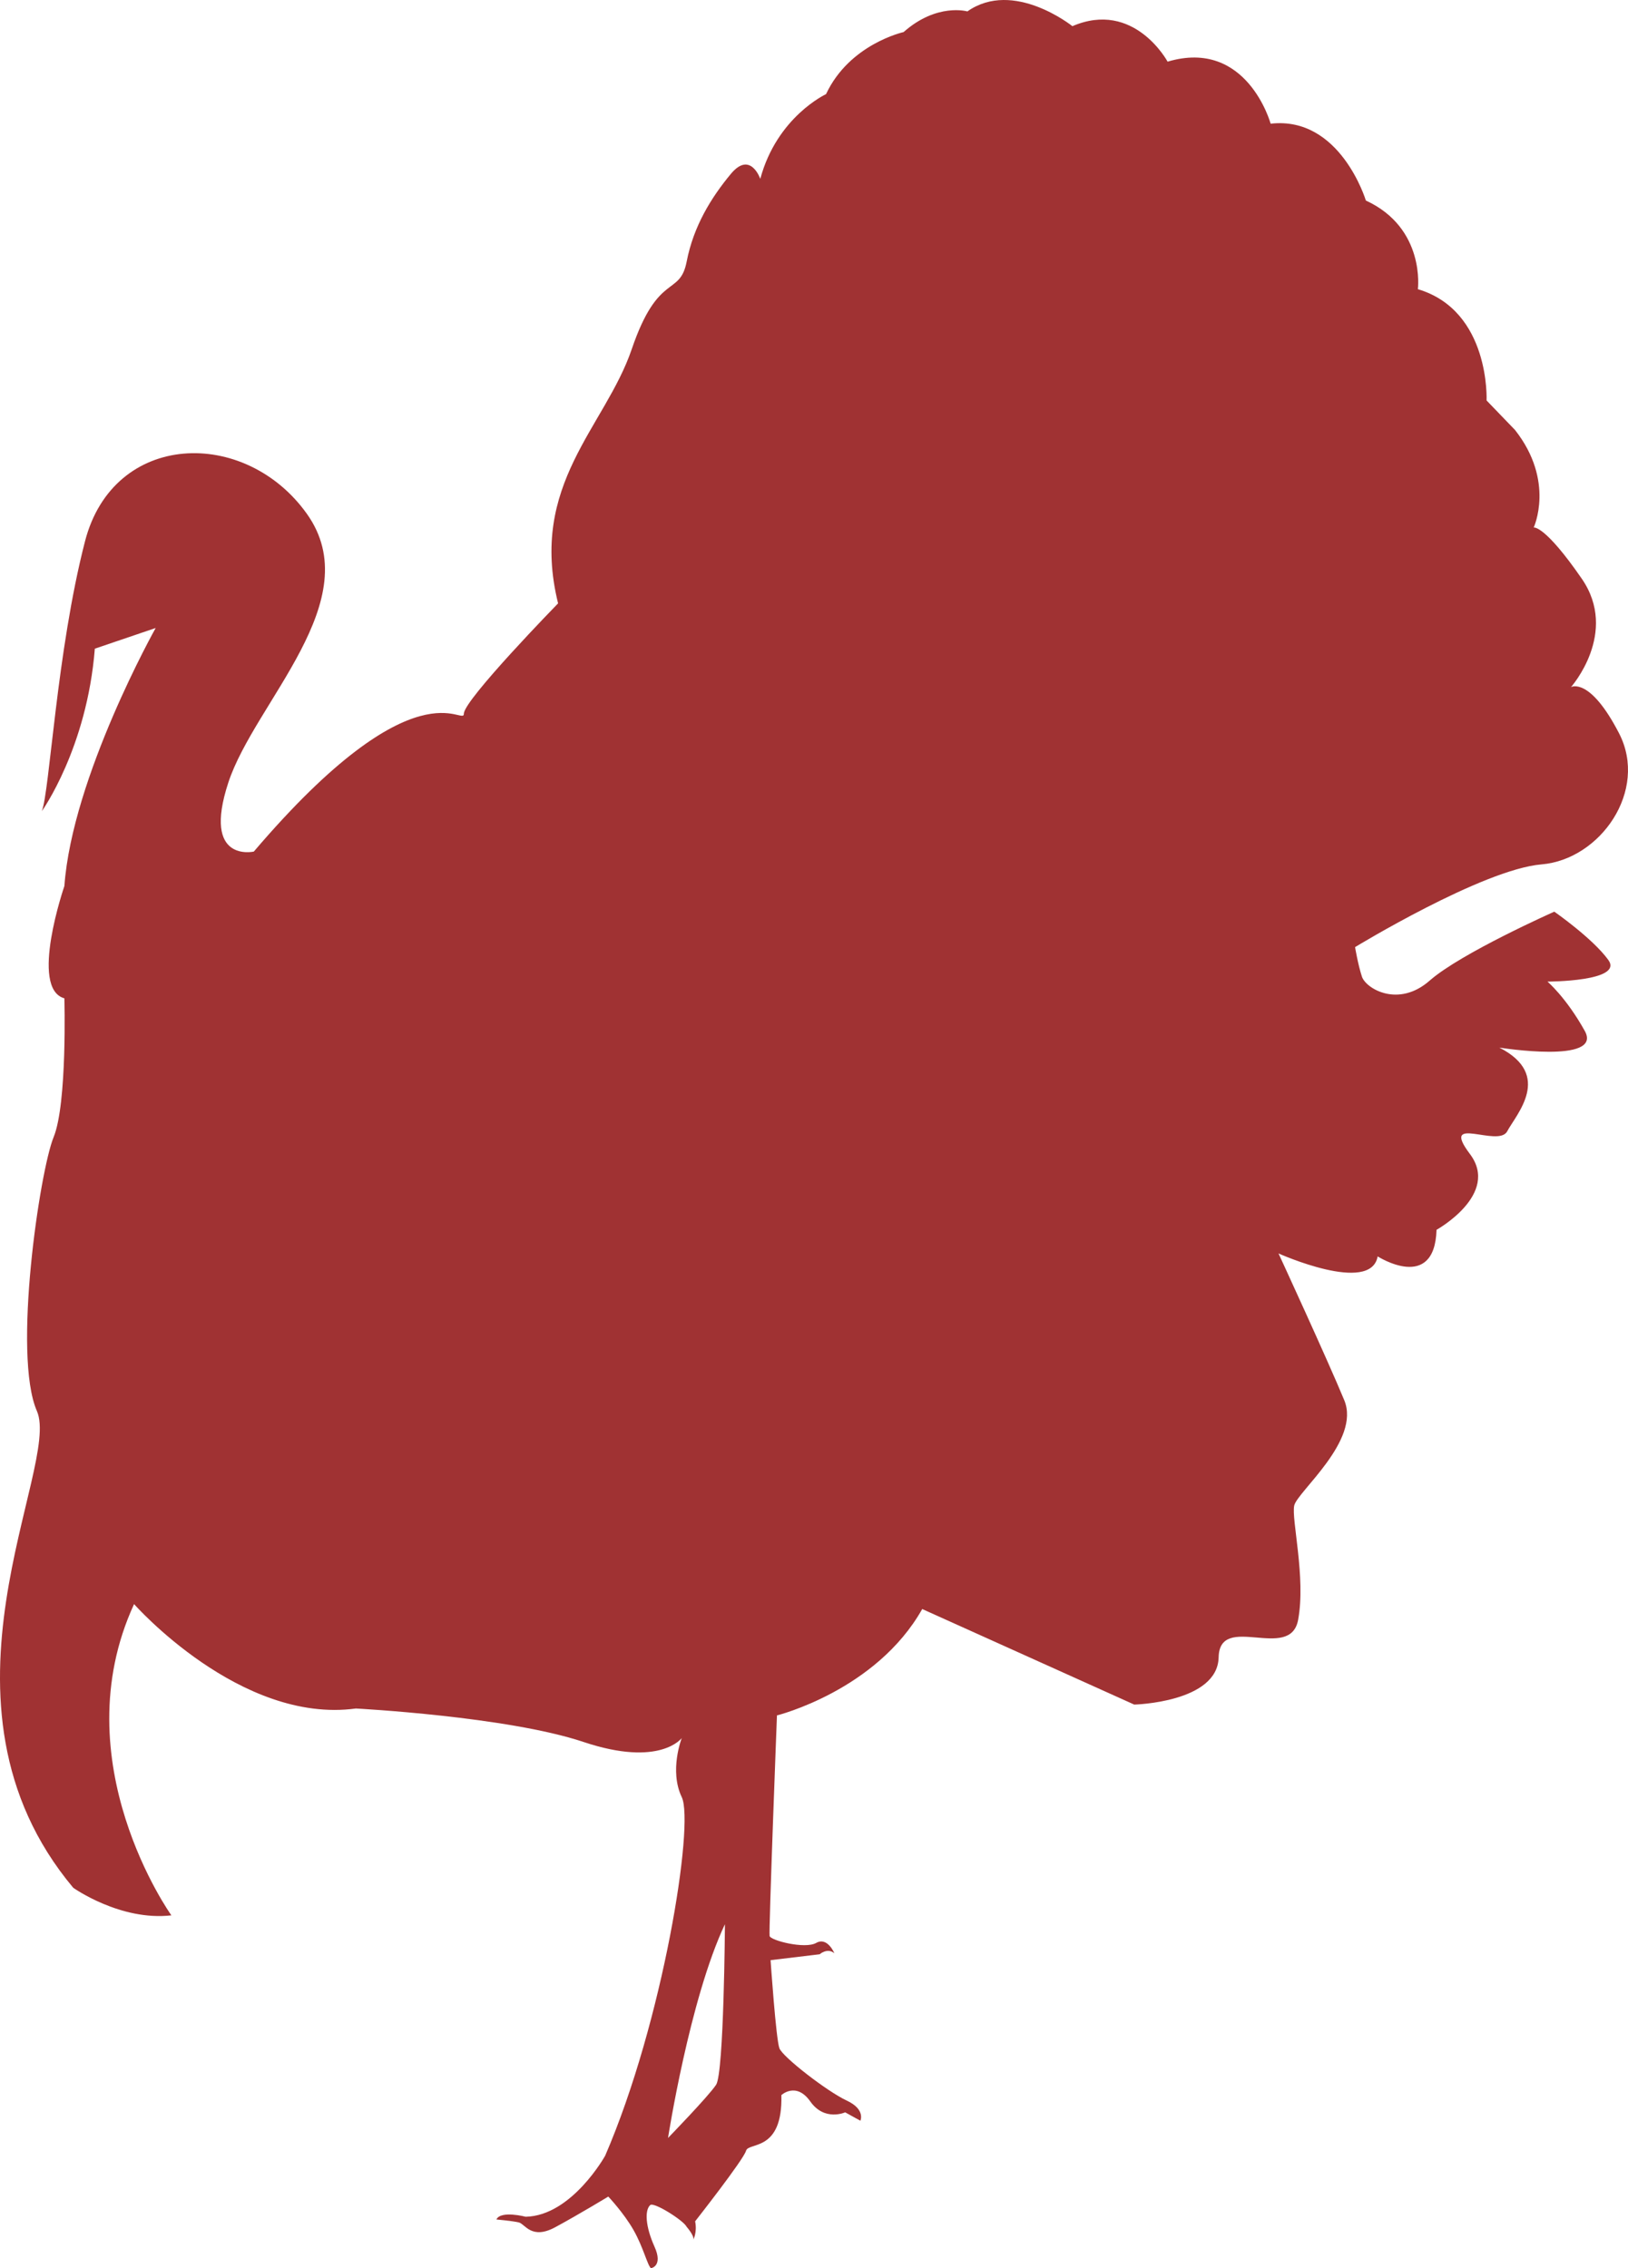 <svg width="150" height="209" viewBox="0 0 150 209" fill="none" xmlns="http://www.w3.org/2000/svg">
<path d="M66.794 177.303C66.794 177.303 66.704 191.006 65.98 192.097C65.257 193.184 61.55 196.998 61.55 196.998C61.55 196.998 63.538 184.201 66.794 177.303ZM6.747 173.944C6.747 173.944 11.089 177.031 15.79 176.486C15.79 176.486 5.662 162.328 12.353 147.806C12.353 147.806 22.121 158.88 32.791 157.427C32.791 157.427 46.718 158.153 53.773 160.513C60.826 162.872 62.816 160.148 62.816 160.148C62.816 160.148 61.64 163.145 62.816 165.595C63.991 168.046 61.097 186.288 55.76 198.631C55.76 198.631 52.687 204.166 48.436 204.258C48.436 204.258 46.141 203.656 45.736 204.508C45.736 204.508 47.227 204.644 47.802 204.78C48.38 204.916 48.956 206.413 51.162 205.221C53.364 204.03 56.045 202.398 56.045 202.398C56.045 202.398 57.465 203.89 58.371 205.483C59.272 207.064 59.657 208.746 59.979 209C59.979 209 61.122 208.826 60.304 207.015C59.476 205.179 59.381 203.665 59.91 203.181C60.247 202.872 62.997 204.609 63.268 205.188C63.268 205.188 64.014 206.038 63.878 206.379C63.878 206.379 64.251 205.698 64.048 204.678C64.048 204.678 68.514 198.995 68.739 198.176C68.964 197.36 72.13 198.314 71.994 193.05C71.994 193.05 73.351 191.778 74.662 193.639C75.974 195.5 77.873 194.637 77.873 194.637L79.273 195.409C79.273 195.409 79.772 194.366 78.009 193.549C76.245 192.733 72.13 189.555 71.814 188.738C71.498 187.921 70.999 180.615 70.999 180.615L75.52 180.072C75.52 180.072 76.245 179.436 76.877 179.981C76.877 179.981 76.245 178.438 75.204 179.026C74.165 179.617 70.999 178.8 70.91 178.39C70.819 177.984 71.587 158.063 71.587 158.063C71.587 158.063 80.721 155.793 84.972 148.261L104.504 157.064C104.504 157.064 112.193 156.881 112.282 152.707C112.373 148.533 118.883 153.162 119.606 149.259C120.331 145.356 118.976 140.002 119.245 138.73C119.517 137.46 125.395 132.74 123.857 129.02C122.32 125.298 117.799 115.496 117.799 115.496C117.799 115.496 126.3 119.309 126.934 115.768C126.934 115.768 132.178 119.128 132.36 113.318C132.36 113.318 138.236 110.05 135.433 106.33C132.63 102.609 138.056 105.785 138.87 104.243C139.684 102.701 143.119 99.07 138.147 96.528C138.147 96.528 147.731 98.07 146.014 94.986C144.296 91.899 142.578 90.447 142.578 90.447C142.578 90.447 149.631 90.447 148.185 88.451C146.737 86.454 143.21 84.004 143.21 84.004C143.21 84.004 134.62 87.815 131.726 90.356C128.832 92.899 125.847 91.083 125.486 89.993C125.125 88.904 124.852 87.271 124.852 87.271C124.852 87.271 136.609 80.1 142.035 79.647C147.461 79.192 151.892 72.841 149.179 67.576C146.465 62.313 144.748 63.311 144.748 63.311C144.748 63.311 149.179 58.319 145.744 53.328C142.305 48.336 141.311 48.607 141.311 48.607C141.311 48.607 143.301 44.342 139.593 39.623L136.97 36.901C136.97 36.901 137.332 28.641 130.64 26.646C130.64 26.646 131.364 21.018 125.847 18.477C125.847 18.477 123.495 10.671 117.074 11.397C117.074 11.397 114.905 3.503 107.579 5.681C107.579 5.681 104.504 -0.038 98.808 2.412C98.808 2.412 93.382 -1.944 89.131 1.052C89.131 1.052 86.328 0.235 83.253 2.957C83.253 2.957 78.279 4.046 76.109 8.674C76.109 8.674 71.587 10.763 70.051 16.48C70.051 16.48 69.146 13.849 67.337 16.026C65.529 18.204 63.9 20.837 63.268 24.104C62.634 27.371 60.645 25.012 58.204 32.181C55.76 39.351 48.709 44.615 51.421 55.596C51.421 55.596 42.74 64.491 42.74 65.761C42.74 67.031 38.398 60.861 23.386 78.467C23.386 78.467 18.593 79.558 21.036 72.113C23.478 64.672 33.968 55.324 28.27 47.338C22.573 39.351 10.455 39.713 7.832 49.878C5.209 60.044 4.577 72.93 3.854 74.745C3.854 74.745 8.014 68.937 8.737 59.771L14.344 57.865C14.344 57.865 6.657 71.57 5.932 81.643C5.932 81.643 2.677 91.083 5.932 91.989C5.932 91.989 6.205 101.701 4.938 104.786C3.673 107.872 1.14 124.844 3.4 130.017C5.662 135.191 -7.541 156.881 6.747 173.944Z" fill="#A03233"/>
</svg>
